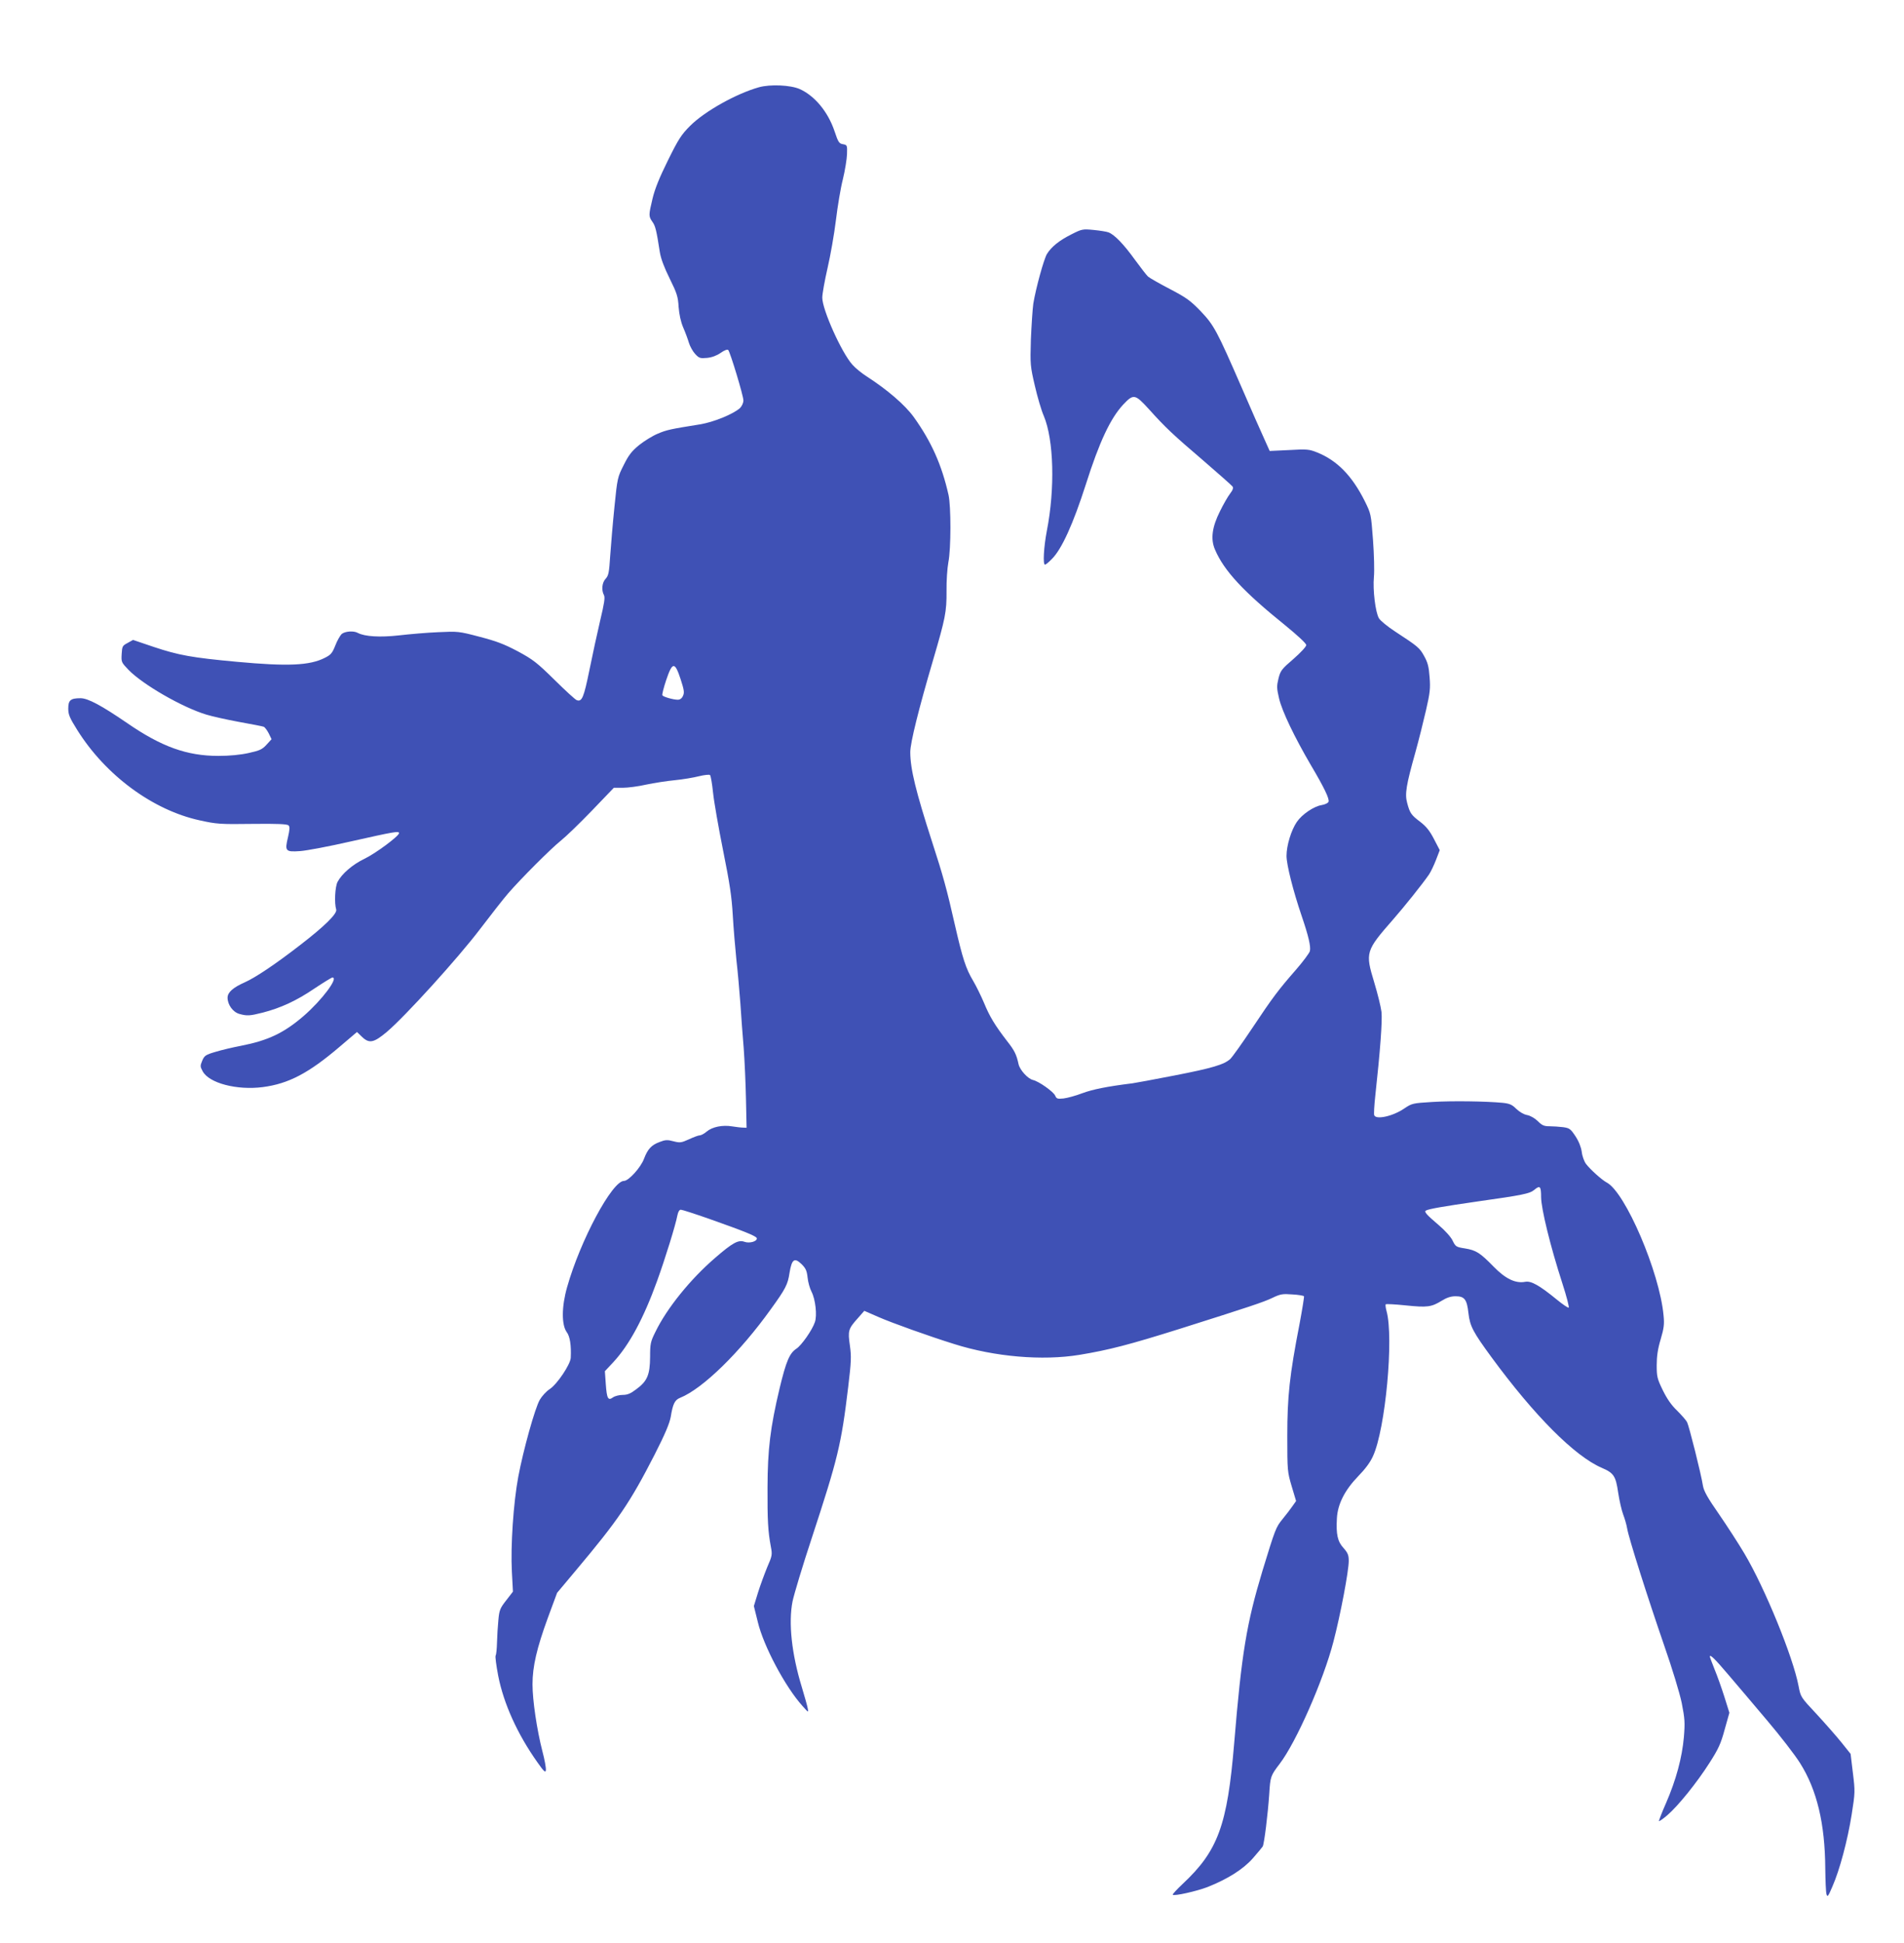 <?xml version="1.0" standalone="no"?>
<!DOCTYPE svg PUBLIC "-//W3C//DTD SVG 20010904//EN"
 "http://www.w3.org/TR/2001/REC-SVG-20010904/DTD/svg10.dtd">
<svg version="1.0" xmlns="http://www.w3.org/2000/svg"
 width="1255pt" height="1280pt" viewBox="0 0 1255 1280"
 preserveAspectRatio="xMidYMid meet">
<g transform="translate(0,1280) scale(0.1,-0.1)"
fill="#3f51b5" stroke="none">
<path d="M5002 12225 c-149 -42 -357 -158 -453 -254 -58 -58 -77 -87 -147
-229 -57 -115 -86 -188 -101 -251 -26 -109 -26 -116 -1 -152 20 -27 27 -57 49
-199 7 -44 28 -100 65 -175 48 -97 55 -119 59 -187 4 -50 14 -97 30 -135 14
-32 31 -78 38 -102 7 -23 26 -57 41 -73 26 -28 33 -30 78 -26 32 3 64 15 90
33 24 17 44 25 50 19 13 -14 100 -301 100 -332 0 -17 -10 -37 -22 -50 -44 -40
-173 -93 -265 -108 -194 -31 -218 -36 -277 -61 -34 -14 -89 -48 -123 -75 -50
-41 -69 -66 -102 -132 -40 -79 -42 -85 -61 -276 -11 -107 -23 -252 -28 -322
-7 -111 -11 -130 -30 -151 -24 -25 -29 -75 -11 -108 8 -16 2 -54 -25 -167 -19
-81 -51 -228 -71 -327 -37 -181 -49 -210 -83 -198 -10 3 -75 63 -147 134 -116
114 -142 134 -242 188 -91 48 -141 67 -253 96 -136 36 -143 36 -272 30 -73 -3
-189 -13 -258 -21 -125 -14 -225 -8 -271 16 -28 16 -85 11 -107 -7 -10 -10
-30 -44 -42 -76 -20 -50 -29 -61 -69 -81 -100 -51 -245 -57 -581 -26 -293 27
-382 43 -544 97 l-139 47 -36 -20 c-34 -18 -36 -22 -39 -73 -3 -53 -2 -55 45
-104 94 -97 354 -247 513 -295 36 -11 133 -33 215 -48 83 -15 156 -29 163 -32
7 -2 22 -22 33 -43 l19 -39 -33 -36 c-28 -31 -45 -39 -118 -55 -54 -12 -125
-19 -200 -19 -206 0 -374 60 -599 215 -171 117 -260 165 -309 165 -66 0 -81
-13 -81 -68 0 -40 9 -61 59 -141 187 -299 499 -529 809 -596 109 -24 132 -26
344 -23 168 2 231 -1 240 -10 9 -9 8 -26 -4 -79 -22 -91 -16 -97 82 -90 41 3
190 31 330 63 294 66 320 70 320 55 0 -19 -153 -133 -228 -169 -79 -38 -149
-99 -177 -152 -17 -33 -22 -141 -9 -182 8 -27 -76 -110 -240 -236 -160 -124
-293 -213 -363 -244 -77 -34 -113 -66 -113 -101 0 -46 35 -95 78 -107 51 -14
68 -13 155 9 119 31 221 78 339 158 60 40 114 73 119 73 43 0 -69 -149 -189
-253 -131 -113 -235 -162 -414 -197 -53 -10 -129 -28 -168 -40 -65 -19 -73
-25 -87 -58 -14 -34 -14 -39 3 -70 42 -78 225 -126 396 -104 170 22 303 92
507 266 l114 97 31 -30 c49 -48 79 -42 165 30 122 103 472 489 616 679 73 96
156 202 185 235 84 97 280 293 346 346 34 27 126 116 206 199 l144 150 59 0
c33 0 103 9 155 21 52 11 137 24 189 29 51 5 123 17 158 26 36 9 69 12 73 8 5
-5 14 -57 20 -116 6 -59 36 -230 66 -380 44 -219 57 -304 64 -428 5 -85 16
-218 24 -295 9 -77 20 -205 26 -285 5 -80 15 -212 22 -295 6 -82 13 -234 15
-337 l4 -188 -23 1 c-13 0 -45 4 -71 8 -65 11 -132 -3 -169 -34 -16 -14 -37
-25 -46 -25 -9 0 -41 -12 -71 -26 -51 -23 -59 -24 -102 -13 -40 11 -54 10 -92
-5 -54 -20 -78 -47 -102 -110 -21 -57 -101 -146 -132 -146 -78 0 -288 -392
-375 -700 -37 -130 -37 -249 -2 -297 21 -28 30 -87 26 -169 -3 -44 -89 -173
-139 -206 -22 -14 -51 -46 -65 -70 -32 -55 -109 -332 -142 -508 -32 -172 -51
-455 -42 -625 l7 -131 -44 -57 c-41 -52 -46 -65 -52 -130 -4 -40 -8 -106 -9
-147 -1 -42 -5 -81 -9 -87 -4 -6 4 -66 17 -134 36 -183 126 -383 258 -569 44
-63 54 -71 56 -52 2 13 -8 69 -23 125 -36 140 -65 335 -65 440 0 118 28 238
101 438 l61 165 124 148 c279 332 356 445 518 761 70 137 99 207 107 250 14
87 27 112 62 126 149 60 394 299 598 584 97 134 112 163 123 239 15 90 32 103
79 58 28 -28 35 -43 40 -88 3 -31 15 -73 26 -94 26 -50 38 -157 22 -201 -18
-53 -88 -152 -121 -174 -46 -30 -68 -82 -111 -260 -62 -261 -79 -403 -80 -653
-1 -218 3 -290 22 -392 10 -52 9 -60 -24 -135 -18 -44 -46 -120 -61 -168 l-27
-88 26 -105 c38 -159 181 -428 295 -554 39 -44 40 -44 34 -15 -3 17 -21 80
-39 140 -67 219 -89 424 -61 565 10 47 66 234 126 415 173 527 195 616 241
999 20 166 21 199 11 271 -14 97 -11 110 51 179 l44 50 94 -41 c89 -39 335
-127 499 -178 266 -84 581 -111 825 -71 194 32 329 67 660 171 459 145 555
177 611 204 54 26 68 28 133 23 39 -2 73 -8 76 -12 2 -4 -11 -85 -29 -181 -66
-339 -81 -480 -81 -739 0 -231 1 -237 29 -332 l29 -97 -24 -34 c-13 -19 -43
-58 -66 -86 -43 -53 -47 -63 -132 -341 -104 -345 -137 -540 -186 -1134 -45
-542 -107 -710 -339 -927 -39 -37 -69 -69 -66 -72 10 -10 157 23 230 51 133
53 234 117 297 188 32 36 61 72 66 79 10 18 34 213 43 345 7 116 9 121 69 200
108 141 288 549 354 804 46 175 101 465 101 532 0 39 -6 53 -34 85 -40 43 -50
91 -44 196 5 94 52 186 141 278 45 46 79 91 97 132 82 178 138 781 89 956 -6
22 -8 41 -5 44 3 3 62 0 130 -7 144 -15 171 -11 238 30 34 21 61 30 92 30 59
0 75 -20 85 -111 10 -86 29 -123 153 -292 282 -384 547 -650 725 -727 80 -34
93 -54 109 -164 8 -53 23 -118 33 -144 10 -26 22 -67 26 -91 10 -63 136 -458
244 -771 54 -155 102 -313 116 -380 20 -103 22 -127 14 -225 -12 -135 -51
-281 -118 -435 -28 -63 -48 -116 -46 -118 2 -2 27 15 55 39 71 61 196 216 278
345 59 92 75 127 100 220 l31 110 -33 105 c-18 57 -47 139 -65 182 -17 43 -31
80 -31 82 0 19 31 -11 121 -117 57 -67 173 -203 257 -303 84 -99 182 -225 217
-281 111 -176 164 -398 166 -693 1 -80 4 -157 8 -170 6 -22 11 -16 39 50 48
109 100 304 127 474 23 146 23 153 8 275 l-15 125 -60 75 c-33 41 -107 125
-164 187 -105 112 -105 112 -119 185 -36 191 -222 646 -357 873 -39 66 -115
183 -168 260 -74 106 -99 151 -105 185 -12 78 -92 396 -105 421 -7 13 -37 47
-66 76 -37 35 -66 77 -94 134 -37 76 -40 90 -40 165 0 58 7 107 26 170 22 75
25 100 19 159 -26 283 -252 810 -374 874 -32 17 -109 86 -137 123 -12 16 -25
51 -28 79 -5 33 -19 69 -42 104 -32 48 -39 53 -81 59 -25 3 -66 6 -90 6 -36 0
-49 6 -77 34 -21 20 -49 36 -71 40 -22 4 -50 21 -71 41 -27 27 -43 34 -86 39
-113 11 -339 14 -467 6 -130 -8 -134 -9 -185 -43 -74 -51 -187 -76 -198 -44
-3 6 0 64 7 127 33 301 47 494 41 553 -4 34 -26 122 -48 195 -60 198 -57 207
126 416 71 81 192 232 234 293 12 17 33 61 47 97 l25 65 -38 73 c-28 54 -50
82 -90 113 -61 46 -69 58 -87 126 -16 58 -6 118 54 331 22 79 53 203 70 277
27 117 30 146 24 220 -5 69 -12 96 -36 139 -30 54 -39 62 -192 162 -49 32 -97
71 -106 87 -23 39 -41 186 -33 272 4 39 1 149 -6 244 -13 172 -13 172 -55 257
-84 167 -182 267 -315 320 -50 20 -66 22 -183 15 l-128 -6 -35 78 c-20 43 -88
197 -151 343 -163 374 -181 407 -269 500 -67 69 -92 88 -203 146 -69 36 -134
73 -144 82 -10 9 -49 60 -88 113 -72 100 -133 163 -172 178 -13 5 -57 12 -98
16 -73 7 -78 6 -147 -29 -80 -40 -132 -82 -161 -129 -21 -35 -73 -225 -90
-327 -5 -36 -12 -142 -16 -236 -5 -166 -4 -176 26 -305 17 -74 43 -163 59
-199 66 -157 75 -478 20 -758 -20 -105 -27 -222 -12 -222 5 0 25 16 45 37 65
64 141 232 224 491 90 283 162 435 246 526 69 73 78 71 172 -32 107 -119 156
-165 355 -335 102 -88 189 -165 194 -172 7 -9 2 -24 -16 -47 -14 -18 -44 -70
-66 -115 -53 -105 -64 -185 -33 -255 59 -138 187 -276 459 -495 87 -71 142
-122 142 -133 0 -10 -37 -50 -84 -91 -78 -67 -86 -77 -99 -129 -12 -50 -12
-64 4 -132 20 -85 102 -255 209 -438 89 -150 124 -224 117 -242 -3 -9 -23 -18
-45 -22 -51 -8 -129 -60 -164 -111 -37 -54 -68 -155 -68 -224 0 -58 44 -232
100 -396 45 -132 61 -201 54 -231 -4 -14 -45 -69 -91 -122 -117 -134 -152
-180 -290 -387 -66 -99 -131 -190 -144 -202 -41 -37 -118 -60 -370 -109 -134
-26 -257 -49 -274 -51 -169 -21 -262 -40 -330 -65 -44 -17 -100 -32 -125 -35
-40 -4 -46 -2 -55 19 -12 26 -107 94 -147 103 -33 8 -85 65 -94 103 -14 65
-27 91 -75 152 -81 105 -116 163 -153 253 -20 47 -52 112 -71 144 -49 82 -70
148 -121 370 -52 231 -79 328 -149 543 -108 334 -145 484 -145 595 0 61 56
286 150 605 81 276 90 318 89 457 -1 65 5 150 12 188 18 89 18 371 1 445 -45
199 -113 350 -228 511 -59 82 -176 182 -314 271 -30 19 -72 53 -92 76 -71 79
-198 362 -198 441 0 25 16 113 35 196 19 82 44 224 55 315 11 91 31 212 46
270 14 58 26 132 27 165 2 58 1 60 -27 65 -25 4 -31 13 -55 85 -43 128 -130
233 -229 278 -61 27 -195 33 -270 12z m-516 -3899 c23 -71 26 -89 16 -110 -7
-17 -20 -26 -34 -26 -31 0 -96 19 -102 29 -3 5 8 49 25 100 41 122 57 123 95
7z m5672 -3413 c1 -78 60 -321 141 -571 27 -83 45 -154 41 -157 -4 -3 -38 20
-76 51 -116 95 -172 127 -211 119 -64 -12 -130 20 -208 100 -89 91 -115 108
-189 120 -58 9 -62 12 -81 51 -11 24 -50 67 -90 101 -82 70 -99 89 -87 97 18
11 110 27 345 61 292 41 340 51 369 75 39 33 46 25 46 -47z m-5484 -143 c232
-82 309 -113 314 -127 6 -21 -48 -37 -82 -24 -39 14 -78 -7 -192 -106 -163
-140 -319 -333 -394 -488 -32 -64 -35 -78 -35 -165 -1 -117 -18 -159 -90 -212
-38 -29 -59 -38 -90 -38 -22 0 -51 -7 -64 -16 -33 -24 -41 -9 -48 87 l-6 85
56 60 c105 113 199 288 288 534 53 146 123 372 134 433 5 24 13 37 23 37 8 0
92 -27 186 -60z"/>
</g>
</svg>
